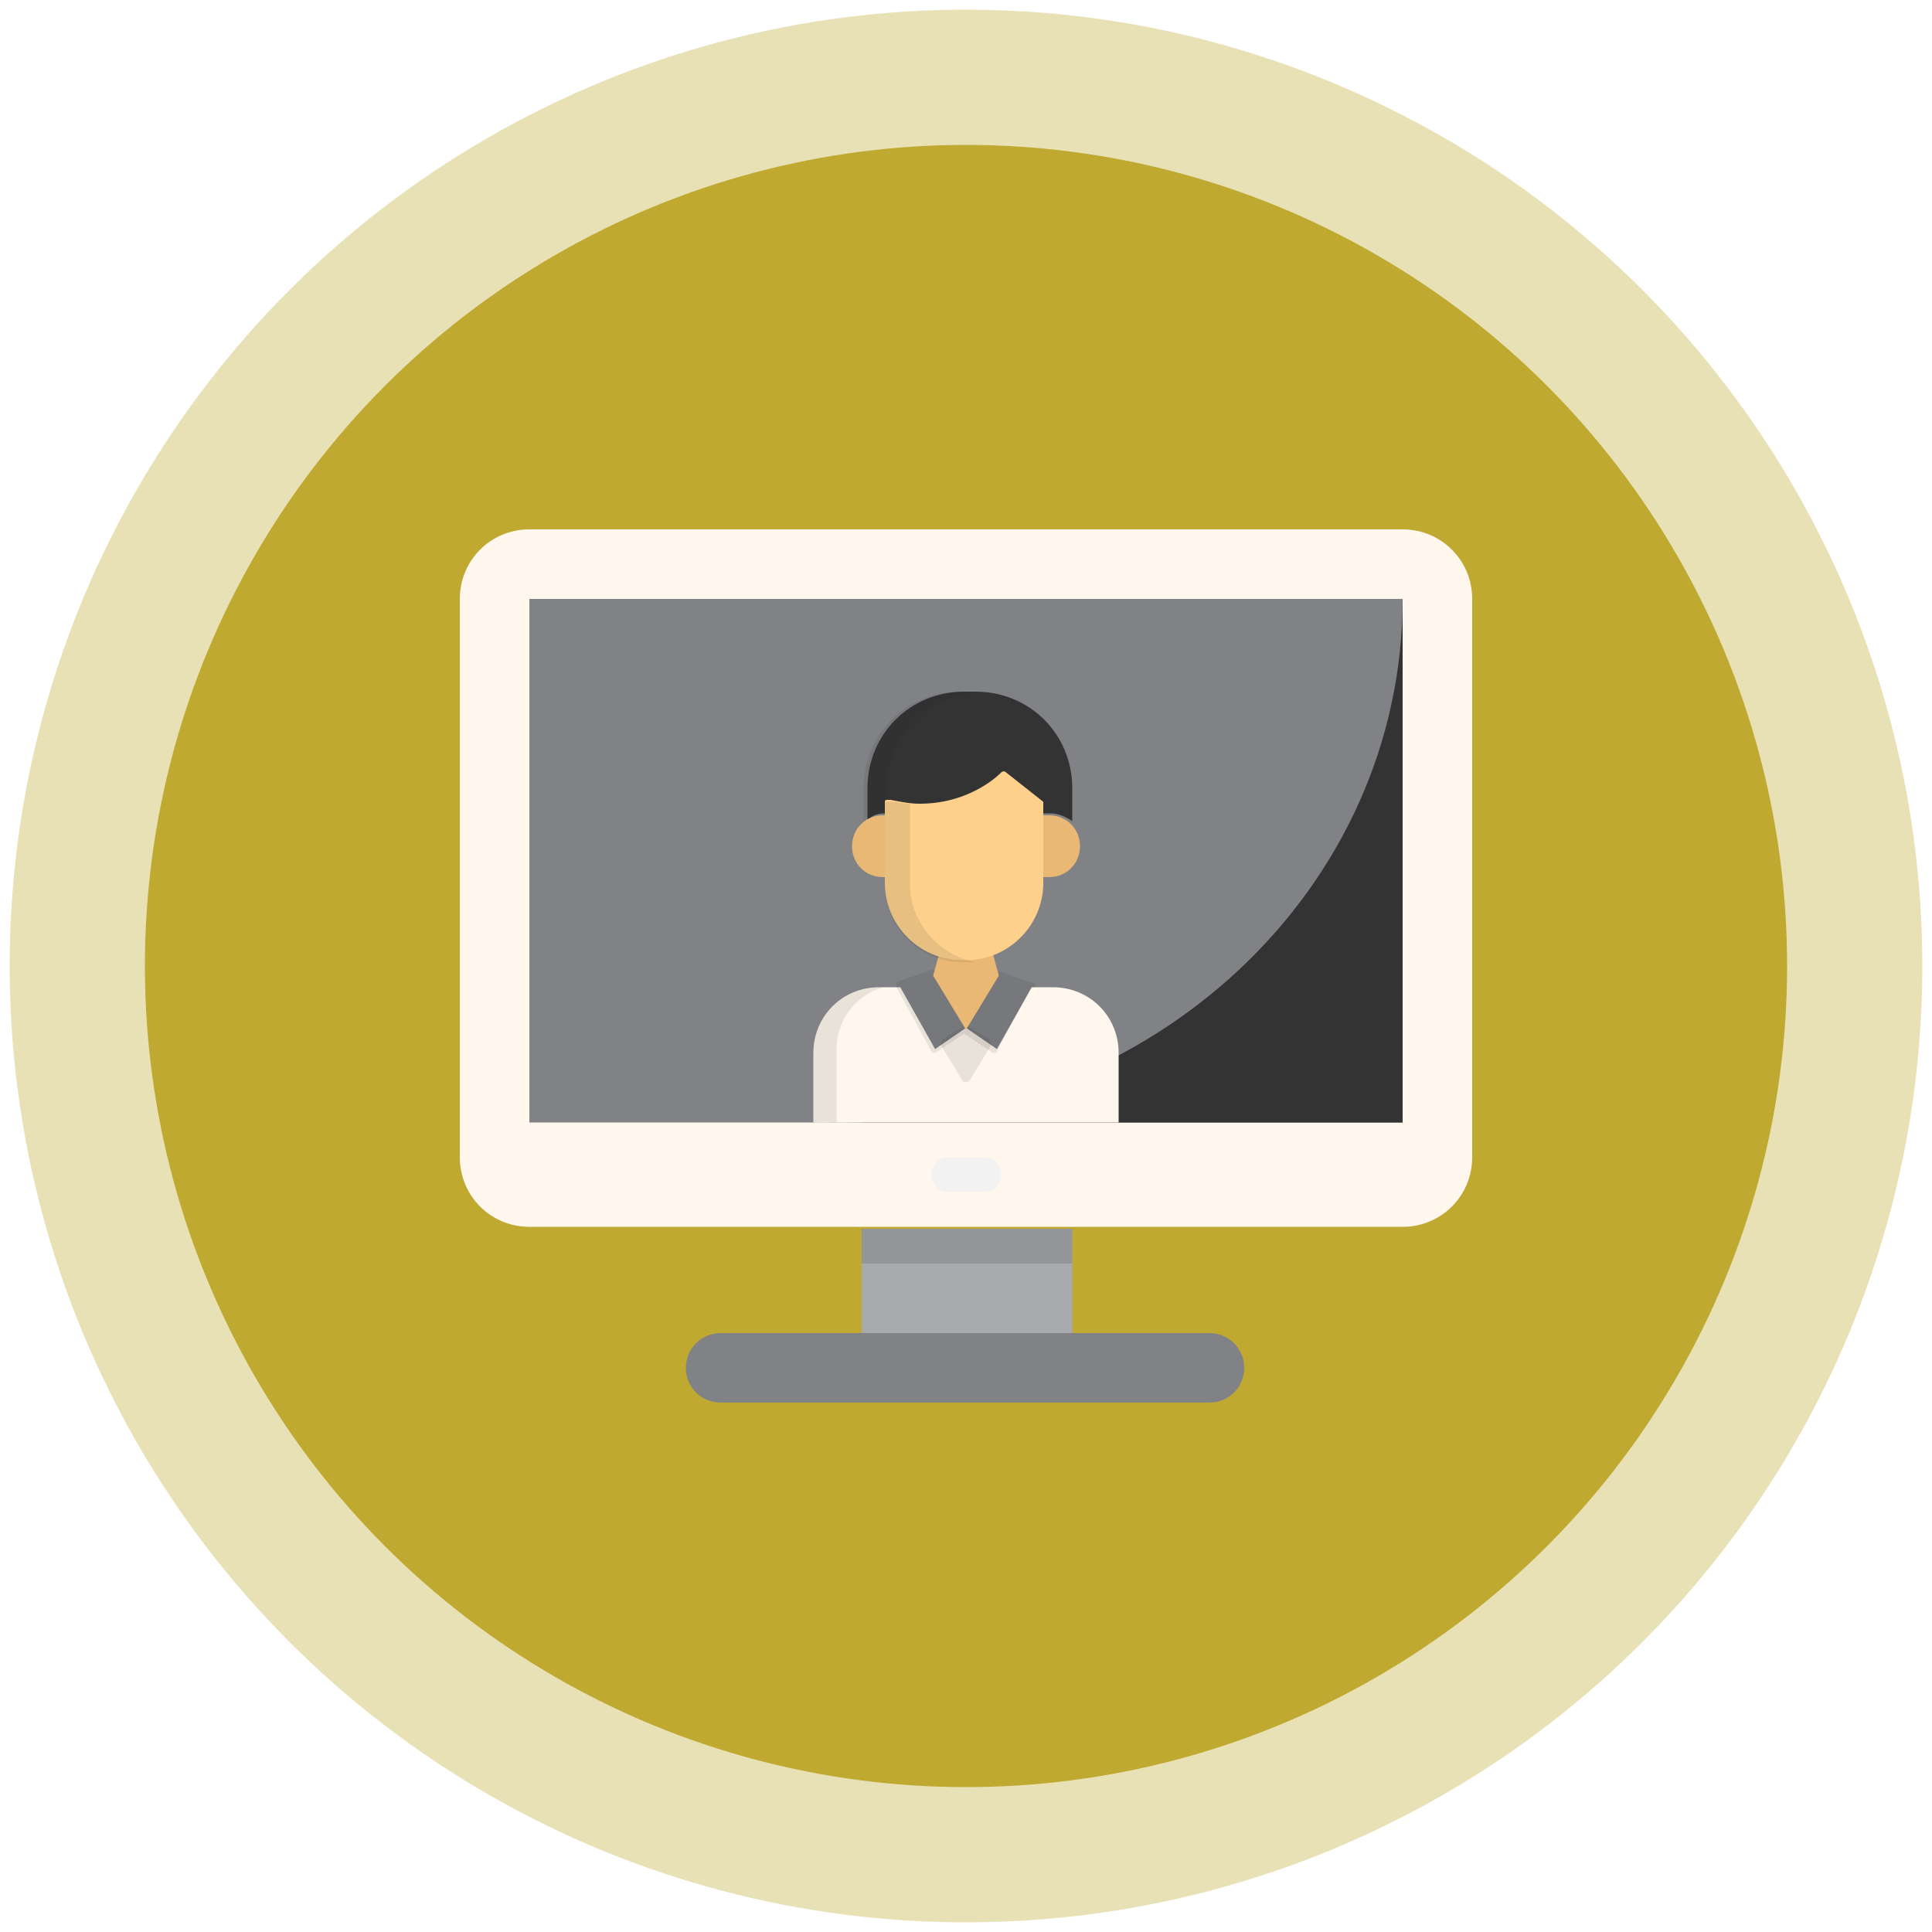 <?xml version="1.0" encoding="utf-8"?>
<!-- Generator: Adobe Illustrator 24.0.1, SVG Export Plug-In . SVG Version: 6.00 Build 0)  -->
<svg version="1.1" id="Layer_1" xmlns="http://www.w3.org/2000/svg" xmlns:xlink="http://www.w3.org/1999/xlink" x="0px" y="0px"
	 viewBox="0 0 100 100" style="enable-background:new 0 0 100 100;" xml:space="preserve">
<style type="text/css">
	.st0{opacity:0.35;fill:#BFA930;}
	.st1{fill:#BFA930;}
	.st2{fill:#333333;}
	.st3{fill:#FFF7ED;}
	.st4{fill:#AD9431;}
	.st5{fill:#FEEA99;}
	.st6{fill:#F0542C;}
	.st7{fill:#A1C6E9;}
	.st8{clip-path:url(#SVGID_2_);fill:#C6C5CA;}
	.st9{clip-path:url(#SVGID_2_);fill:#333333;}
	.st10{fill:#2BACE2;}
	.st11{fill:#F2F2F2;}
	.st12{fill:#F6937A;}
	.st13{fill:#D81F2A;}
	.st14{fill:#FABAAB;}
	.st15{fill:#AB2823;}
	.st16{clip-path:url(#SVGID_4_);fill:#333333;}
	.st17{clip-path:url(#SVGID_4_);fill:#C6C5CA;}
	.st18{fill:#A8AAAD;}
	.st19{fill:#FFFFFF;}
	.st20{fill:#795651;}
	.st21{fill:#6A4C4C;}
	.st22{fill:#E6B078;}
	.st23{fill:#D29B6E;}
	.st24{fill:#5B4247;}
	.st25{fill:#EFC087;}
	.st26{fill:#DDDDDD;}
	.st27{fill:#959CB5;}
	.st28{fill:#3A3A3A;}
	.st29{opacity:0.28;}
	.st30{fill:#818285;}
	.st31{fill:#939598;}
	.st32{opacity:0.1;}
	.st33{fill:#231F20;}
	.st34{opacity:0.1;fill:#231F20;}
	.st35{fill:#EAB875;}
	.st36{fill:#FDD08C;}
	.st37{fill:#A2C8EA;}
	.st38{fill:#F3F3F3;}
	.st39{fill:#313C42;}
	.st40{opacity:0.1;fill:#010101;enable-background:new    ;}
	.st41{clip-path:url(#SVGID_6_);fill:#C6C5CA;}
	.st42{clip-path:url(#SVGID_6_);fill:#BFA930;}
	.st43{clip-path:url(#SVGID_8_);fill:#BFA930;}
	.st44{clip-path:url(#SVGID_8_);fill:#C6C5CA;}
	.st45{fill:#D6DCEC;}
	.st46{fill:#C8D0E2;}
	.st47{fill:#AFB9D2;}
	.st48{fill:#A48C31;}
	.st49{clip-path:url(#SVGID_10_);fill:#C6C5CA;}
	.st50{clip-path:url(#SVGID_10_);fill:#333333;}
	.st51{clip-path:url(#SVGID_12_);fill:#333333;}
	.st52{clip-path:url(#SVGID_12_);fill:#C6C5CA;}
</style>
<circle class="st0" cx="50" cy="50" r="49.5"/>
<g>
	<circle class="st1" cx="50" cy="50" r="42.5"/>
	<g>
		<g>
			<path class="st3" d="M27.4,27.4h45.2c2,0,3.6,1.6,3.6,3.6v28.9c0,2-1.6,3.6-3.6,3.6H27.4c-2,0-3.6-1.6-3.6-3.6V31
				C23.8,29,25.4,27.4,27.4,27.4L27.4,27.4z M27.4,27.4"/>
			<rect x="27.4" y="31" class="st30" width="45.2" height="27.1"/>
			<rect x="44.6" y="63.6" class="st18" width="10.9" height="5.4"/>
			<path class="st30" d="M37.3,69c-1,0-1.8,0.8-1.8,1.8c0,1,0.8,1.8,1.8,1.8h25.3c1,0,1.8-0.8,1.8-1.8c0-1-0.8-1.8-1.8-1.8H37.3z
				 M37.3,69"/>
			<path class="st2" d="M43.7,58.1h28.9V31C72.6,46,59.7,58.1,43.7,58.1L43.7,58.1z M43.7,58.1"/>
			<path class="st11" d="M50.9,59.9h-1.8c-0.5,0-0.9,0.4-0.9,0.9s0.4,0.9,0.9,0.9h1.8c0.5,0,0.9-0.4,0.9-0.9S51.4,59.9,50.9,59.9
				L50.9,59.9z M50.9,59.9"/>
			<rect x="44.6" y="63.6" class="st31" width="10.9" height="1.8"/>
		</g>
		<g>
			<path class="st3" d="M42.1,58.1v-3.6c0-1.9,1.5-3.4,3.4-3.4h1.1l1.8,3.2l1.6-1.1l1.6,1.1l1.8-3.2h1.1c1.9,0,3.4,1.5,3.4,3.4v3.6
				L42.1,58.1z"/>
			<g class="st32">
				<path class="st33" d="M43.3,54.3c0-1.5,1-2.8,2.4-3.2h-0.2c-1.9,0-3.4,1.5-3.4,3.4v3.6c1-0.1,0.6,0,1.2,0V54.3z"/>
			</g>
			<path class="st34" d="M51.2,53.8l-1.1-0.7c-0.1,0-0.1,0-0.2,0l-1.1,0.7c-0.1,0.1-0.1,0.2-0.1,0.3l1.1,1.8c0,0.1,0.1,0.1,0.2,0.1
				c0.1,0,0.1,0,0.2-0.1l1.1-1.8C51.3,54,51.3,53.9,51.2,53.8z"/>
			<path class="st34" d="M53.6,51c0-0.1-0.1-0.1-0.1-0.1l-1.7-0.6c-0.1,0-0.2,0-0.2,0.1L50,52.9l-1.6-2.6c0-0.1-0.1-0.1-0.2-0.1
				l-1.7,0.6c-0.1,0-0.1,0.1-0.1,0.1c0,0.1,0,0.1,0,0.2l1.8,3.3c0,0,0.1,0.1,0.1,0.1c0,0,0,0,0,0c0,0,0.1,0,0.1,0l1.5-1l1.5,1
				c0,0,0.1,0,0.1,0c0,0,0,0,0,0c0.1,0,0.1,0,0.1-0.1l1.8-3.3C53.6,51.1,53.6,51.1,53.6,51z"/>
			<path class="st2" d="M45.8,42.1c0.1,0,0.2,0,0.4,0v-0.5c3.7,0.8,5.9-1.5,5.9-1.5l1.9,1.5v0.5c0.1,0,0.2,0,0.4,0
				c0.4,0,0.8,0.2,1.1,0.4v-1.7c0-2.8-2.2-5-5-5h-0.6c-2.8,0-5,2.2-5,5v1.7C45,42.3,45.3,42.1,45.8,42.1z"/>
			<g class="st32">
				<path class="st33" d="M45.9,40.8c0-2.7,2.1-4.8,4.7-5c-0.1,0-0.2,0-0.3,0h-0.6c-2.8,0-5,2.2-5,5v1.7c0.3-0.3,0.7-0.4,1.1-0.4
					c0,0,0.1,0,0.1,0L45.9,40.8L45.9,40.8z"/>
			</g>
			<g>
				<path class="st35" d="M46.1,42.2c-0.1,0-0.2,0-0.4,0c-0.9,0-1.6,0.7-1.6,1.6s0.7,1.6,1.6,1.6c0.1,0,0.2,0,0.4,0V42.2z"/>
				<path class="st35" d="M53.9,42.2c0.1,0,0.2,0,0.4,0c0.9,0,1.6,0.7,1.6,1.6s-0.7,1.6-1.6,1.6c-0.1,0-0.2,0-0.4,0V42.2z"/>
				<path class="st35" d="M51.7,50.5l-0.3-1.1c-0.4,0.2-0.9,0.2-1.3,0.2h-0.2c-0.5,0-0.9-0.1-1.3-0.2l-0.3,1.1l0,0l1.7,2.8
					L51.7,50.5L51.7,50.5z"/>
			</g>
			<path class="st36" d="M54,41.5L52.1,40c-0.1-0.1-0.2-0.1-0.3,0c0,0-1.5,1.6-4.2,1.6c-0.5,0-1-0.1-1.5-0.2c-0.1,0-0.1,0-0.2,0
				s-0.1,0.1-0.1,0.1v4.2c0,2.2,1.8,4,4,4h0.2c2.2,0,4-1.8,4-4v-4.2C54.1,41.6,54,41.5,54,41.5z"/>
			<g class="st32">
				<path class="st33" d="M47.1,45.8v-4.2c0,0,0,0,0,0c-0.3,0-0.7-0.1-1-0.1c-0.1,0-0.1,0-0.2,0s-0.1,0.1-0.1,0.1v4.2
					c0,2.2,1.8,4,4,4h0.2c0.2,0,0.3,0,0.5,0C48.7,49.5,47.1,47.8,47.1,45.8z"/>
			</g>
		</g>
	</g>
</g>
</svg>
